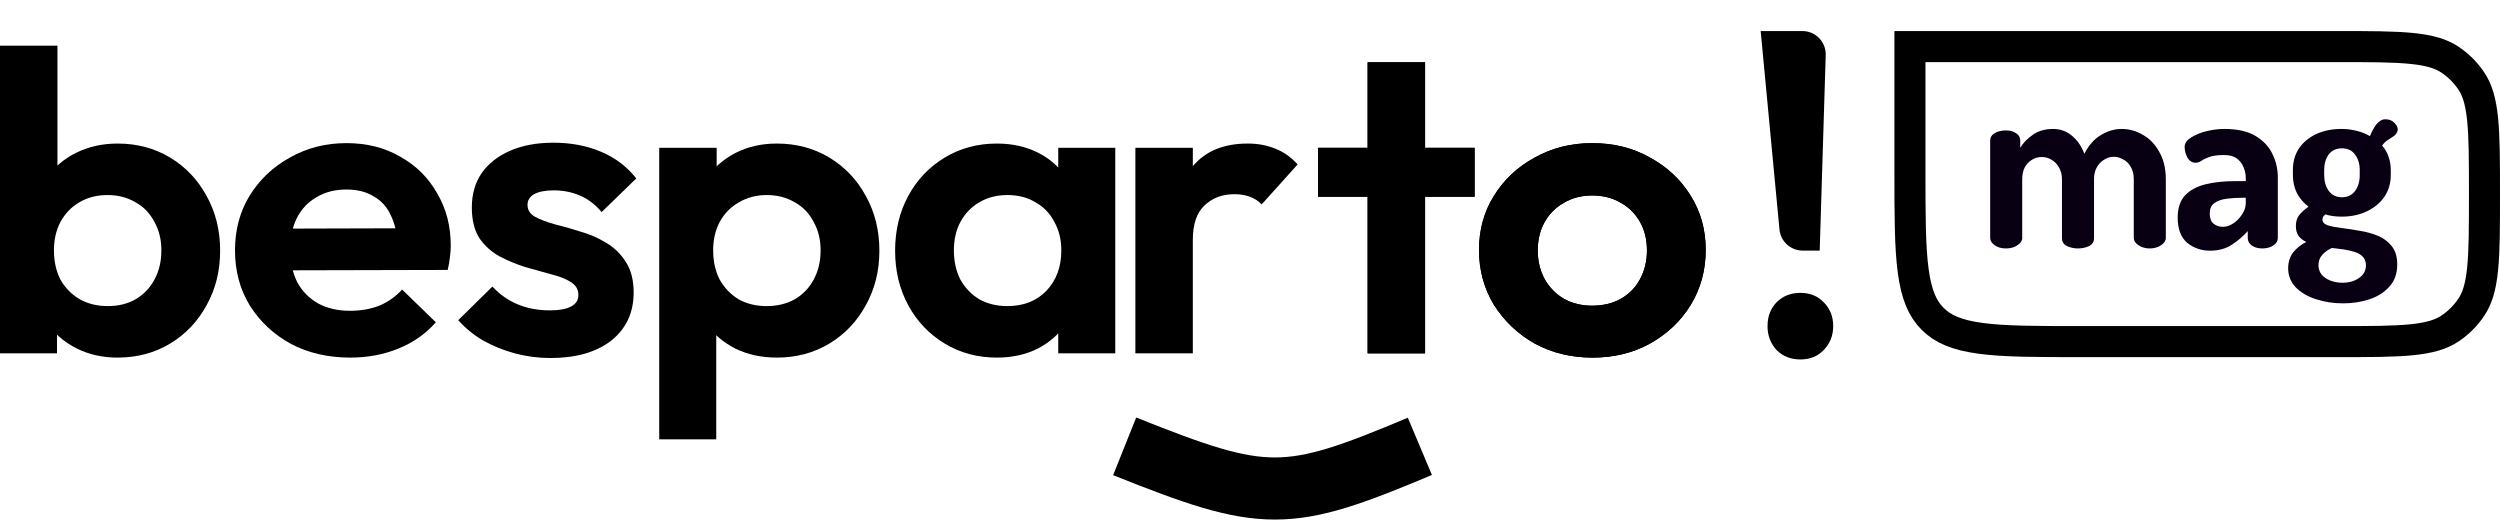 <svg width="161" height="34" viewBox="0 0 161 34" fill="none" xmlns="http://www.w3.org/2000/svg">
<path d="M7.569 23.029C6.59 23.029 5.705 22.829 4.914 22.427C4.123 22.025 3.493 21.477 3.022 20.782C2.551 20.088 2.297 19.312 2.259 18.453V13.739C2.297 12.88 2.551 12.113 3.022 11.437C3.511 10.743 4.152 10.204 4.942 9.82C5.733 9.437 6.609 9.245 7.569 9.245C8.83 9.245 9.96 9.546 10.958 10.149C11.956 10.752 12.737 11.574 13.302 12.616C13.886 13.657 14.177 14.835 14.177 16.151C14.177 17.448 13.886 18.617 13.302 19.659C12.737 20.7 11.956 21.522 10.958 22.125C9.96 22.728 8.83 23.029 7.569 23.029ZM6.947 19.713C7.625 19.713 8.218 19.567 8.727 19.275C9.254 18.965 9.659 18.544 9.941 18.014C10.242 17.466 10.393 16.836 10.393 16.123C10.393 15.429 10.242 14.817 9.941 14.287C9.659 13.739 9.254 13.319 8.727 13.027C8.2 12.716 7.597 12.561 6.919 12.561C6.241 12.561 5.639 12.716 5.112 13.027C4.603 13.319 4.199 13.739 3.897 14.287C3.615 14.817 3.474 15.429 3.474 16.123C3.474 16.836 3.615 17.466 3.897 18.014C4.199 18.544 4.613 18.965 5.14 19.275C5.667 19.567 6.27 19.713 6.947 19.713ZM0 22.756V2.942H3.7V12.78L3.078 15.959L3.671 19.193V22.756H0Z" fill="black"/>
<path d="M22.562 23.029C21.131 23.029 19.86 22.737 18.75 22.153C17.639 21.55 16.754 20.727 16.095 19.686C15.455 18.645 15.134 17.457 15.134 16.123C15.134 14.808 15.445 13.639 16.067 12.616C16.707 11.574 17.573 10.752 18.665 10.149C19.757 9.528 20.971 9.217 22.308 9.217C23.626 9.217 24.784 9.51 25.782 10.094C26.798 10.661 27.589 11.446 28.154 12.451C28.738 13.438 29.029 14.561 29.029 15.822C29.029 16.059 29.011 16.306 28.973 16.562C28.954 16.799 28.907 17.073 28.832 17.384L17.366 17.412V14.726L27.109 14.698L25.612 15.822C25.575 15.036 25.424 14.379 25.16 13.849C24.916 13.319 24.549 12.917 24.059 12.643C23.588 12.351 23.005 12.205 22.308 12.205C21.574 12.205 20.933 12.369 20.387 12.698C19.841 13.008 19.418 13.456 19.117 14.041C18.834 14.607 18.693 15.283 18.693 16.069C18.693 16.872 18.844 17.576 19.145 18.179C19.465 18.764 19.917 19.22 20.5 19.549C21.084 19.86 21.762 20.015 22.534 20.015C23.23 20.015 23.861 19.905 24.426 19.686C24.991 19.449 25.48 19.102 25.895 18.645L28.069 20.755C27.41 21.504 26.601 22.07 25.64 22.454C24.699 22.838 23.673 23.029 22.562 23.029Z" fill="black"/>
<path d="M35.441 23.057C34.669 23.057 33.906 22.956 33.153 22.756C32.419 22.555 31.741 22.28 31.12 21.933C30.498 21.568 29.962 21.13 29.51 20.618L31.713 18.453C32.184 18.965 32.73 19.348 33.351 19.604C33.972 19.86 34.66 19.988 35.413 19.988C36.015 19.988 36.467 19.905 36.768 19.741C37.088 19.576 37.248 19.33 37.248 19.001C37.248 18.636 37.079 18.352 36.74 18.151C36.42 17.951 35.996 17.786 35.469 17.658C34.942 17.512 34.386 17.357 33.803 17.192C33.238 17.01 32.692 16.781 32.165 16.507C31.638 16.215 31.205 15.822 30.866 15.329C30.546 14.817 30.386 14.159 30.386 13.356C30.386 12.515 30.593 11.784 31.007 11.163C31.44 10.542 32.052 10.058 32.843 9.711C33.633 9.364 34.565 9.19 35.639 9.19C36.768 9.19 37.785 9.382 38.689 9.765C39.611 10.149 40.374 10.725 40.976 11.492L38.745 13.657C38.331 13.164 37.86 12.807 37.333 12.588C36.825 12.369 36.269 12.259 35.667 12.259C35.121 12.259 34.697 12.342 34.396 12.506C34.114 12.67 33.972 12.899 33.972 13.191C33.972 13.52 34.132 13.776 34.452 13.959C34.791 14.141 35.224 14.306 35.752 14.452C36.279 14.58 36.825 14.735 37.389 14.918C37.973 15.082 38.519 15.32 39.028 15.63C39.555 15.941 39.978 16.352 40.298 16.863C40.637 17.375 40.807 18.033 40.807 18.837C40.807 20.134 40.327 21.166 39.366 21.933C38.406 22.682 37.098 23.057 35.441 23.057Z" fill="black"/>
<path d="M50.023 23.029C49.044 23.029 48.159 22.838 47.368 22.454C46.578 22.052 45.947 21.513 45.476 20.837C45.005 20.161 44.751 19.385 44.714 18.508V13.821C44.751 12.944 45.005 12.168 45.476 11.492C45.966 10.798 46.596 10.25 47.368 9.848C48.159 9.446 49.044 9.245 50.023 9.245C51.285 9.245 52.414 9.546 53.412 10.149C54.41 10.752 55.191 11.574 55.756 12.616C56.34 13.657 56.632 14.835 56.632 16.151C56.632 17.448 56.34 18.617 55.756 19.659C55.191 20.7 54.41 21.522 53.412 22.125C52.414 22.728 51.285 23.029 50.023 23.029ZM49.373 19.713C50.051 19.713 50.654 19.567 51.181 19.275C51.708 18.965 52.113 18.544 52.395 18.014C52.697 17.466 52.847 16.836 52.847 16.123C52.847 15.429 52.697 14.817 52.395 14.287C52.113 13.739 51.708 13.319 51.181 13.027C50.654 12.716 50.051 12.561 49.373 12.561C48.715 12.561 48.121 12.716 47.594 13.027C47.067 13.319 46.653 13.739 46.352 14.287C46.069 14.817 45.928 15.429 45.928 16.123C45.928 16.836 46.069 17.466 46.352 18.014C46.653 18.544 47.058 18.965 47.566 19.275C48.093 19.567 48.696 19.713 49.373 19.713ZM42.454 28.291V9.519H46.154V12.999L45.533 16.206L46.126 19.412V28.291H42.454Z" fill="black"/>
<path d="M64.197 23.029C62.955 23.029 61.834 22.728 60.837 22.125C59.839 21.522 59.057 20.7 58.492 19.659C57.928 18.617 57.645 17.448 57.645 16.151C57.645 14.835 57.928 13.657 58.492 12.616C59.057 11.574 59.839 10.752 60.837 10.149C61.834 9.546 62.955 9.245 64.197 9.245C65.176 9.245 66.052 9.437 66.824 9.82C67.596 10.204 68.208 10.743 68.66 11.437C69.13 12.113 69.385 12.88 69.422 13.739V18.508C69.385 19.385 69.13 20.161 68.66 20.837C68.208 21.513 67.596 22.052 66.824 22.454C66.052 22.838 65.176 23.029 64.197 23.029ZM64.875 19.713C65.911 19.713 66.749 19.385 67.389 18.727C68.029 18.051 68.349 17.183 68.349 16.123C68.349 15.429 68.198 14.817 67.897 14.287C67.615 13.739 67.21 13.319 66.683 13.027C66.174 12.716 65.572 12.561 64.875 12.561C64.197 12.561 63.595 12.716 63.068 13.027C62.559 13.319 62.155 13.739 61.853 14.287C61.571 14.817 61.43 15.429 61.43 16.123C61.43 16.836 61.571 17.466 61.853 18.014C62.155 18.544 62.559 18.965 63.068 19.275C63.595 19.567 64.197 19.713 64.875 19.713ZM68.151 22.756V19.193L68.744 15.959L68.151 12.78V9.519H71.823V22.756H68.151Z" fill="black"/>
<path d="M73.119 22.756V9.519H76.818V22.756H73.119ZM76.818 15.438L75.378 14.507C75.547 12.88 76.037 11.602 76.847 10.67C77.656 9.72 78.824 9.245 80.349 9.245C81.008 9.245 81.601 9.354 82.128 9.574C82.655 9.775 83.135 10.113 83.568 10.588L81.252 13.164C81.045 12.944 80.791 12.78 80.49 12.67C80.207 12.561 79.878 12.506 79.501 12.506C78.711 12.506 78.061 12.753 77.553 13.246C77.063 13.721 76.818 14.452 76.818 15.438Z" fill="black"/>
<path d="M88.075 22.756V4.01H91.775V22.756H88.075ZM84.884 12.67V9.519H94.966V12.67H84.884Z" fill="black"/>
<path d="M102.562 23.029C101.188 23.029 99.945 22.728 98.834 22.125C97.742 21.504 96.867 20.673 96.208 19.631C95.568 18.572 95.248 17.393 95.248 16.096C95.248 14.799 95.568 13.639 96.208 12.616C96.848 11.574 97.723 10.752 98.834 10.149C99.945 9.528 101.178 9.217 102.534 9.217C103.927 9.217 105.17 9.528 106.262 10.149C107.373 10.752 108.248 11.574 108.888 12.616C109.528 13.639 109.849 14.799 109.849 16.096C109.849 17.393 109.528 18.572 108.888 19.631C108.248 20.673 107.373 21.504 106.262 22.125C105.17 22.728 103.937 23.029 102.562 23.029ZM102.534 19.686C103.231 19.686 103.842 19.54 104.37 19.248C104.916 18.937 105.33 18.517 105.612 17.987C105.914 17.439 106.064 16.818 106.064 16.123C106.064 15.429 105.914 14.817 105.612 14.287C105.311 13.758 104.897 13.346 104.37 13.054C103.842 12.743 103.231 12.588 102.534 12.588C101.856 12.588 101.254 12.743 100.726 13.054C100.199 13.346 99.785 13.758 99.484 14.287C99.183 14.817 99.032 15.429 99.032 16.123C99.032 16.818 99.183 17.439 99.484 17.987C99.785 18.517 100.199 18.937 100.726 19.248C101.254 19.54 101.856 19.686 102.534 19.686Z" fill="black"/>
<path d="M88.074 22.756V4.011H91.774V22.756H88.074ZM84.883 12.671V9.519H94.965V12.671H84.883Z" fill="black"/>
<path d="M102.561 23.03C101.186 23.03 99.944 22.728 98.833 22.125C97.741 21.504 96.865 20.673 96.207 19.631C95.566 18.572 95.246 17.393 95.246 16.096C95.246 14.799 95.566 13.639 96.207 12.616C96.847 11.574 97.722 10.752 98.833 10.149C99.944 9.528 101.177 9.217 102.533 9.217C103.926 9.217 105.169 9.528 106.261 10.149C107.371 10.752 108.247 11.574 108.887 12.616C109.527 13.639 109.847 14.799 109.847 16.096C109.847 17.393 109.527 18.572 108.887 19.631C108.247 20.673 107.371 21.504 106.261 22.125C105.169 22.728 103.935 23.03 102.561 23.03ZM102.533 19.686C103.229 19.686 103.841 19.54 104.368 19.248C104.914 18.937 105.329 18.517 105.611 17.987C105.912 17.439 106.063 16.818 106.063 16.123C106.063 15.429 105.912 14.817 105.611 14.287C105.31 13.758 104.896 13.347 104.368 13.054C103.841 12.744 103.229 12.588 102.533 12.588C101.855 12.588 101.252 12.744 100.725 13.054C100.198 13.347 99.784 13.758 99.483 14.287C99.181 14.817 99.031 15.429 99.031 16.123C99.031 16.818 99.181 17.439 99.483 17.987C99.784 18.517 100.198 18.937 100.725 19.248C101.252 19.54 101.855 19.686 102.533 19.686Z" fill="black"/>
<path d="M116.091 16.138C115.318 16.138 114.671 15.55 114.598 14.779L113.387 2H116.077C116.923 2 117.602 2.7 117.576 3.546L117.189 16.138H116.091ZM115.943 23.149C115.325 23.149 114.814 22.946 114.408 22.541C114.022 22.116 113.829 21.604 113.829 21.005C113.829 20.387 114.022 19.875 114.408 19.47C114.814 19.064 115.325 18.861 115.943 18.861C116.561 18.861 117.064 19.064 117.45 19.47C117.856 19.875 118.058 20.387 118.058 21.005C118.058 21.604 117.856 22.116 117.45 22.541C117.064 22.946 116.561 23.149 115.943 23.149Z" fill="black"/>
<path d="M72.428 28.744C81.481 32.365 82.839 32.365 91.44 28.744" stroke="black" stroke-width="4"/>
<path d="M123 3H150.5C152.628 3 154.148 3.001 155.328 3.121C156.491 3.24 157.213 3.465 157.778 3.843C158.324 4.207 158.793 4.676 159.157 5.222C159.535 5.787 159.76 6.509 159.879 7.672C159.999 8.852 160 10.373 160 12.5C160 14.627 159.999 16.148 159.879 17.328C159.76 18.491 159.535 19.213 159.157 19.778C158.793 20.324 158.324 20.793 157.778 21.157C157.213 21.535 156.491 21.76 155.328 21.879C154.148 21.999 152.628 22 150.5 22H134C131.143 22 129.101 21.998 127.55 21.789C126.027 21.584 125.126 21.197 124.464 20.535C123.803 19.874 123.416 18.973 123.211 17.45C123.002 15.899 123 13.857 123 11V3Z" stroke="black" stroke-width="2"/>
<path d="M129.191 16C128.892 16 128.647 15.931 128.455 15.792C128.263 15.653 128.167 15.499 128.167 15.328V9.04C128.167 8.848 128.263 8.693 128.455 8.576C128.647 8.459 128.892 8.4 129.191 8.4C129.447 8.4 129.66 8.459 129.831 8.576C130.012 8.693 130.103 8.848 130.103 9.04V9.52C130.284 9.211 130.551 8.933 130.903 8.688C131.255 8.432 131.698 8.304 132.231 8.304C132.69 8.304 133.095 8.453 133.447 8.752C133.799 9.051 134.06 9.435 134.231 9.904C134.508 9.36 134.86 8.96 135.287 8.704C135.724 8.437 136.172 8.304 136.631 8.304C137.122 8.304 137.58 8.432 138.007 8.688C138.444 8.933 138.796 9.301 139.063 9.792C139.34 10.272 139.479 10.859 139.479 11.552V15.328C139.479 15.499 139.378 15.653 139.175 15.792C138.972 15.931 138.727 16 138.439 16C138.162 16 137.922 15.931 137.719 15.792C137.516 15.653 137.415 15.499 137.415 15.328V11.552C137.415 11.232 137.351 10.965 137.223 10.752C137.106 10.539 136.946 10.379 136.743 10.272C136.54 10.155 136.332 10.096 136.119 10.096C135.916 10.096 135.719 10.155 135.527 10.272C135.335 10.379 135.175 10.539 135.047 10.752C134.919 10.965 134.855 11.227 134.855 11.536V15.344C134.855 15.579 134.743 15.749 134.519 15.856C134.306 15.952 134.071 16 133.815 16C133.58 16 133.351 15.952 133.127 15.856C132.903 15.749 132.791 15.579 132.791 15.344V11.552C132.791 11.253 132.727 10.997 132.599 10.784C132.482 10.571 132.322 10.405 132.119 10.288C131.927 10.171 131.719 10.112 131.495 10.112C131.282 10.112 131.079 10.165 130.887 10.272C130.695 10.379 130.535 10.539 130.407 10.752C130.29 10.965 130.231 11.232 130.231 11.552V15.328C130.231 15.499 130.13 15.653 129.927 15.792C129.724 15.931 129.479 16 129.191 16ZM142.323 16.144C141.757 16.144 141.267 15.973 140.851 15.632C140.445 15.28 140.243 14.741 140.243 14.016C140.243 13.408 140.397 12.933 140.707 12.592C141.027 12.251 141.464 12.011 142.019 11.872C142.584 11.733 143.235 11.664 143.971 11.664H144.627V11.456C144.627 11.221 144.579 10.992 144.483 10.768C144.397 10.544 144.253 10.357 144.051 10.208C143.859 10.059 143.581 9.984 143.219 9.984C142.813 9.984 142.499 10.027 142.275 10.112C142.061 10.187 141.896 10.267 141.779 10.352C141.661 10.437 141.533 10.48 141.395 10.48C141.171 10.48 140.995 10.368 140.867 10.144C140.749 9.92 140.691 9.691 140.691 9.456C140.691 9.232 140.824 9.035 141.091 8.864C141.368 8.683 141.704 8.544 142.099 8.448C142.493 8.352 142.877 8.304 143.251 8.304C144.083 8.304 144.749 8.453 145.251 8.752C145.752 9.051 146.115 9.435 146.339 9.904C146.573 10.373 146.691 10.88 146.691 11.424V15.328C146.691 15.52 146.595 15.68 146.403 15.808C146.211 15.936 145.971 16 145.683 16C145.416 16 145.192 15.936 145.011 15.808C144.84 15.68 144.755 15.52 144.755 15.328V14.88C144.467 15.211 144.125 15.504 143.731 15.76C143.347 16.016 142.877 16.144 142.323 16.144ZM143.155 14.608C143.379 14.608 143.603 14.533 143.827 14.384C144.051 14.235 144.237 14.043 144.387 13.808C144.547 13.573 144.627 13.328 144.627 13.072V12.736H144.387C144.035 12.736 143.699 12.757 143.379 12.8C143.059 12.843 142.797 12.939 142.595 13.088C142.403 13.227 142.307 13.445 142.307 13.744C142.307 14.043 142.387 14.261 142.547 14.4C142.717 14.539 142.92 14.608 143.155 14.608ZM150.894 19.536C150.265 19.536 149.678 19.445 149.134 19.264C148.601 19.093 148.169 18.837 147.838 18.496C147.518 18.155 147.358 17.749 147.358 17.28C147.358 16.875 147.47 16.528 147.694 16.24C147.918 15.963 148.195 15.744 148.526 15.584C148.323 15.488 148.158 15.36 148.03 15.2C147.913 15.029 147.854 14.816 147.854 14.56C147.854 14.261 147.929 14.021 148.078 13.84C148.238 13.648 148.435 13.472 148.67 13.312C148.35 13.067 148.099 12.773 147.918 12.432C147.747 12.08 147.662 11.696 147.662 11.28V10.944C147.662 10.421 147.79 9.963 148.046 9.568C148.313 9.173 148.681 8.864 149.15 8.64C149.63 8.416 150.179 8.304 150.798 8.304C151.15 8.304 151.481 8.347 151.79 8.432C152.099 8.507 152.377 8.619 152.622 8.768C152.803 8.341 152.974 8.053 153.134 7.904C153.294 7.755 153.449 7.68 153.598 7.68C153.854 7.68 154.051 7.755 154.19 7.904C154.339 8.053 154.414 8.192 154.414 8.32C154.414 8.416 154.387 8.501 154.334 8.576C154.291 8.651 154.233 8.715 154.158 8.768C154.051 8.832 153.929 8.912 153.79 9.008C153.651 9.093 153.523 9.216 153.406 9.376C153.598 9.589 153.737 9.829 153.822 10.096C153.918 10.352 153.966 10.635 153.966 10.944V11.28C153.966 11.792 153.833 12.251 153.566 12.656C153.299 13.051 152.926 13.365 152.446 13.6C151.966 13.835 151.417 13.952 150.798 13.952C150.414 13.952 150.067 13.904 149.758 13.808C149.705 13.851 149.657 13.899 149.614 13.952C149.582 14.005 149.566 14.064 149.566 14.128C149.566 14.309 149.683 14.437 149.918 14.512C150.153 14.587 150.451 14.645 150.814 14.688C151.177 14.731 151.561 14.789 151.966 14.864C152.382 14.928 152.771 15.035 153.134 15.184C153.497 15.333 153.795 15.557 154.03 15.856C154.265 16.144 154.382 16.533 154.382 17.024C154.382 17.621 154.211 18.101 153.87 18.464C153.539 18.837 153.107 19.109 152.574 19.28C152.051 19.451 151.491 19.536 150.894 19.536ZM150.862 18.208C151.278 18.208 151.63 18.107 151.918 17.904C152.217 17.701 152.366 17.429 152.366 17.088C152.366 16.864 152.302 16.683 152.174 16.544C152.046 16.405 151.87 16.299 151.646 16.224C151.433 16.16 151.198 16.107 150.942 16.064C150.686 16.032 150.43 16 150.174 15.968C149.918 16.085 149.71 16.235 149.55 16.416C149.39 16.597 149.31 16.816 149.31 17.072C149.31 17.424 149.459 17.701 149.758 17.904C150.067 18.107 150.435 18.208 150.862 18.208ZM150.83 12.704C151.182 12.704 151.459 12.571 151.662 12.304C151.865 12.037 151.966 11.696 151.966 11.28V10.944C151.966 10.549 151.865 10.219 151.662 9.952C151.47 9.685 151.187 9.552 150.814 9.552C150.451 9.552 150.169 9.685 149.966 9.952C149.774 10.219 149.678 10.549 149.678 10.944V11.264C149.678 11.669 149.774 12.011 149.966 12.288C150.169 12.565 150.457 12.704 150.83 12.704Z" fill="#080012"/>
</svg>

